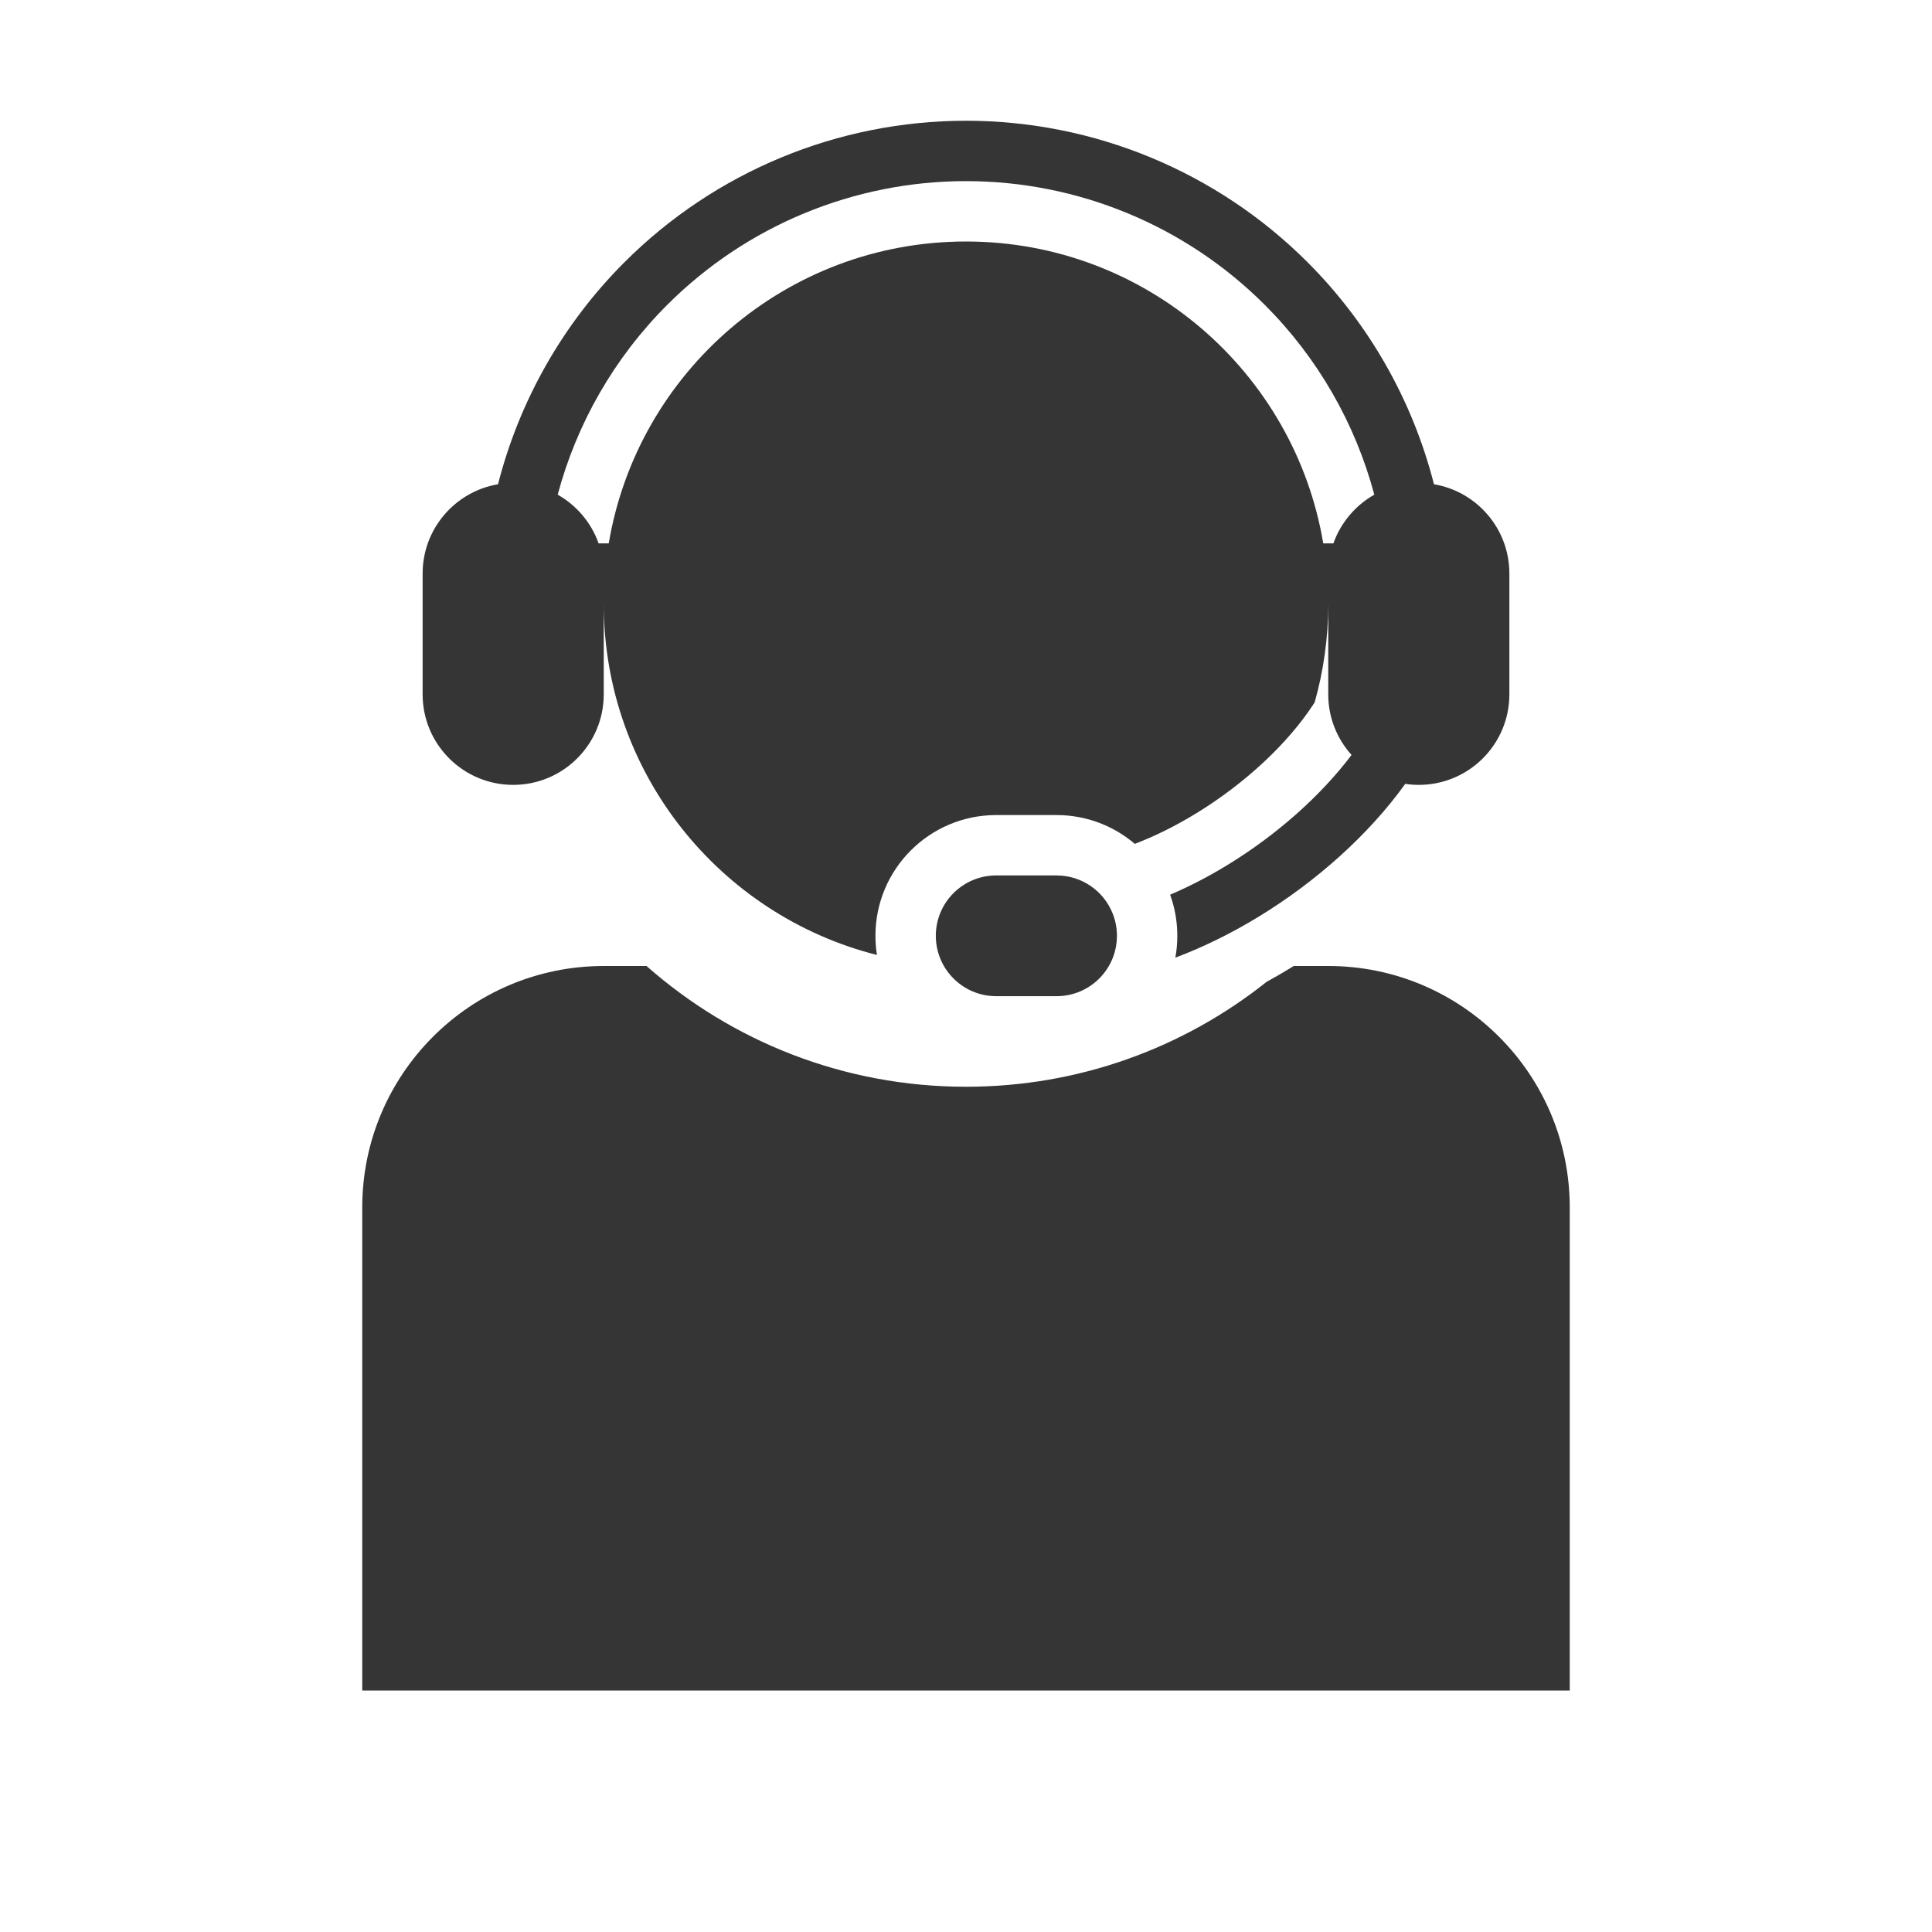 <svg width="80" height="80" viewBox="0 0 80 80" fill="none" xmlns="http://www.w3.org/2000/svg">
<path d="M54.142 10.858C56.703 13.418 58.497 16.602 59.378 20.052C61.15 20.351 62.5 21.893 62.5 23.75V28.75C62.5 30.821 60.821 32.5 58.75 32.5C58.559 32.5 58.371 32.486 58.188 32.458C56.69 34.547 54.516 36.496 52.116 37.96C51.021 38.628 49.858 39.207 48.669 39.654C48.722 39.361 48.75 39.059 48.75 38.75C48.75 38.257 48.678 37.78 48.545 37.33C48.517 37.234 48.486 37.14 48.453 37.047C48.856 36.875 49.258 36.685 49.658 36.477L49.657 36.478C50.046 36.276 50.432 36.058 50.814 35.825C52.869 34.572 54.696 32.944 55.965 31.261C55.365 30.596 55 29.716 55 28.75V25C55 26.415 54.804 27.785 54.438 29.083L54.364 29.195C53.338 30.76 51.589 32.424 49.512 33.691C48.657 34.212 47.806 34.63 46.991 34.943C46.118 34.199 44.986 33.75 43.75 33.75H41.25C38.489 33.75 36.25 35.989 36.25 38.75C36.25 39.02 36.271 39.285 36.313 39.543C29.811 37.9 25 32.012 25 25V28.75C25 30.821 23.321 32.5 21.25 32.5C19.179 32.5 17.5 30.821 17.5 28.75V23.75C17.5 21.893 18.85 20.351 20.622 20.052C21.503 16.602 23.297 13.418 25.858 10.858C29.609 7.107 34.696 5 40 5C45.304 5 50.391 7.107 54.142 10.858ZM52.374 12.626C49.093 9.344 44.641 7.5 40 7.5C35.359 7.5 30.907 9.344 27.626 12.626C25.431 14.82 23.88 17.537 23.093 20.483C23.875 20.926 24.483 21.641 24.787 22.5H25.207C26.398 15.406 32.568 10 40 10C47.432 10 53.602 15.406 54.793 22.5H55.213C55.517 21.641 56.125 20.926 56.907 20.483C56.12 17.537 54.569 14.82 52.374 12.626Z" fill="#353535"/>
<path d="M53.418 40.094C53.468 40.063 53.519 40.032 53.569 40.001L55 40C60.523 40 65 44.477 65 50V70H15V50C15 44.477 19.477 40 25 40L26.772 40.001C30.298 43.112 34.928 45 40 45C44.705 45 49.031 43.375 52.447 40.656C52.777 40.475 53.101 40.287 53.418 40.094Z" fill="#353535"/>
<path d="M39.068 39.971C38.866 39.61 38.75 39.194 38.75 38.75C38.75 37.369 39.869 36.25 41.25 36.25H43.75C44.809 36.25 45.714 36.908 46.078 37.838C46.091 37.869 46.102 37.901 46.113 37.933C46.191 38.156 46.237 38.394 46.248 38.641C46.249 38.677 46.25 38.714 46.25 38.75C46.25 39.424 45.983 40.036 45.549 40.486C45.094 40.957 44.456 41.25 43.75 41.25H41.25C40.313 41.25 39.496 40.734 39.068 39.971Z" fill="#353535"/>
</svg>

